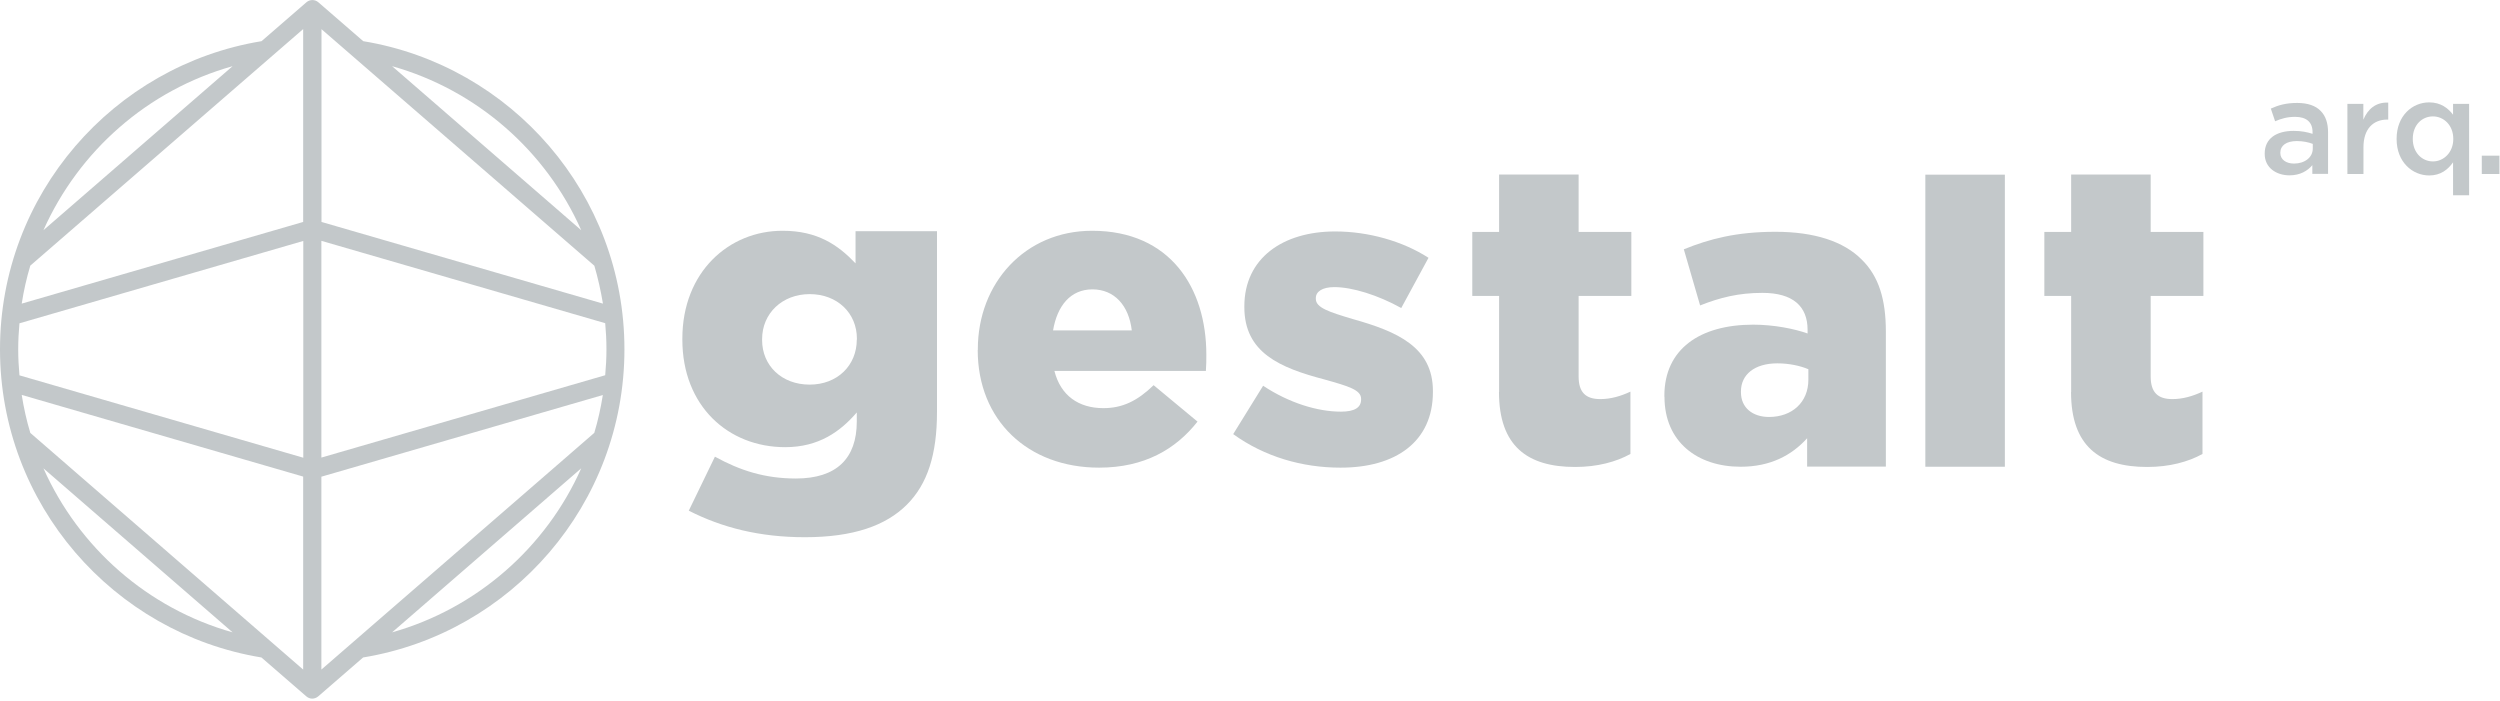 <svg xmlns="http://www.w3.org/2000/svg" width="221" height="62" viewBox="0 0 221 62" fill="none"><g clip-path="url(#clip0_7_560)"><path d="M200.2 13.59V13.57C200.2 12.23 201.25 11.57 202.76 11.57C203.45 11.57 203.95 11.68 204.43 11.83V11.68C204.43 10.8 203.89 10.33 202.89 10.33C202.2 10.33 201.68 10.48 201.12 10.72L200.74 9.6C201.42 9.29 202.09 9.1 203.08 9.1C204.01 9.1 204.7 9.35 205.13 9.79C205.59 10.24 205.8 10.89 205.8 11.7V15.37H204.41V14.6C203.99 15.1 203.34 15.5 202.39 15.5C201.23 15.5 200.19 14.83 200.2 13.59ZM204.45 13.14V12.72C204.09 12.58 203.6 12.47 203.04 12.47C202.12 12.47 201.58 12.86 201.58 13.5V13.52C201.58 14.12 202.11 14.46 202.79 14.46C203.73 14.46 204.45 13.92 204.45 13.13V13.14Z" fill="#C3C8CA"></path><path d="M207.5 9.18H208.92V10.58C209.31 9.65 210.02 9.02 211.12 9.07V10.57H211.04C209.8 10.57 208.93 11.38 208.93 13.02V15.38H207.51V9.18H207.5Z" fill="#C3C8CA"></path><path d="M216.85 14.35C216.39 15 215.75 15.51 214.74 15.51C213.28 15.51 211.86 14.35 211.86 12.29V12.27C211.86 10.22 213.26 9.05 214.74 9.05C215.76 9.05 216.41 9.56 216.85 10.14V9.18H218.27V17.26H216.85V14.35ZM216.87 12.29V12.27C216.87 11.07 216.03 10.29 215.07 10.29C214.11 10.29 213.29 11.04 213.29 12.27V12.29C213.29 13.49 214.11 14.27 215.07 14.27C216.03 14.27 216.87 13.47 216.87 12.29Z" fill="#C3C8CA"></path><path d="M219.39 13.76H220.95V15.38H219.39V13.76Z" fill="#C3C8CA"></path><path d="M60.89 45.14L63.2 40.37C65.4 41.58 67.59 42.3 70.36 42.3C73.96 42.3 75.74 40.52 75.74 37.26V36.46C74.3 38.13 72.4 39.53 69.41 39.53C64.37 39.53 60.32 35.89 60.32 30.02V29.94C60.32 24.03 64.45 20.39 69.19 20.4C72.26 20.4 74.08 21.65 75.63 23.28V20.44H82.83V36.43C82.83 40.18 81.99 42.79 80.17 44.61C78.31 46.47 75.43 47.49 71.15 47.49C67.17 47.49 63.84 46.65 60.88 45.14H60.89ZM75.75 30.02V29.94C75.75 27.67 74.01 26 71.58 26C69.15 26 67.37 27.7 67.37 29.98V30.06C67.37 32.33 69.11 34 71.57 34C74.03 34 75.74 32.3 75.74 30.02H75.75Z" fill="#C3C8CA"></path><path d="M86.44 30.94V30.87C86.44 25.02 90.62 20.4 96.54 20.4C103.46 20.4 106.64 25.47 106.64 31.35C106.64 31.79 106.64 32.31 106.6 32.79H93.21C93.76 34.97 95.35 36.08 97.54 36.08C99.21 36.08 100.54 35.45 101.98 34.05L105.86 37.27C103.94 39.71 101.16 41.34 97.16 41.34C90.87 41.34 86.43 37.16 86.43 30.94H86.44ZM100.05 29.21C99.79 26.99 98.5 25.58 96.57 25.58C94.64 25.58 93.46 27.02 93.09 29.21H100.04H100.05Z" fill="#C3C8CA"></path><path d="M109.03 38.35L111.66 34.1C113.95 35.62 116.47 36.39 118.54 36.39C119.76 36.39 120.32 36.02 120.32 35.32V35.25C120.32 34.47 119.21 34.14 117.1 33.55C113.14 32.51 110 31.18 110 27.15V27.08C110 22.82 113.41 20.46 118.03 20.46C120.95 20.46 123.99 21.31 126.28 22.79L123.87 27.23C121.8 26.08 119.54 25.38 117.95 25.38C116.88 25.38 116.32 25.79 116.32 26.34V26.42C116.32 27.2 117.47 27.57 119.57 28.2C123.53 29.31 126.67 30.68 126.67 34.57V34.65C126.67 39.05 123.38 41.35 118.49 41.34C115.12 41.34 111.79 40.38 109.02 38.38L109.03 38.35Z" fill="#C3C8CA"></path><path d="M132.52 34.65V26.16H130.15V20.5H132.52V15.43H139.55V20.5H144.21V26.16H139.55V33.28C139.55 34.69 140.18 35.28 141.47 35.28C142.39 35.28 143.28 35.02 144.13 34.62V40.13C142.87 40.83 141.2 41.28 139.24 41.28C135.02 41.28 132.51 39.43 132.51 34.65H132.52Z" fill="#C3C8CA"></path><path d="M183.09 34.65V26.16H180.72V20.5H183.09V15.43H190.12V20.5H194.78V26.16H190.12V33.28C190.12 34.69 190.75 35.28 192.04 35.28C192.96 35.28 193.85 35.02 194.7 34.62V40.13C193.44 40.83 191.77 41.28 189.81 41.28C185.59 41.28 183.08 39.43 183.08 34.65H183.09Z" fill="#C3C8CA"></path><path d="M147.13 35.07V34.99C147.13 30.85 150.28 28.7 154.98 28.7C156.83 28.7 158.64 29.07 159.79 29.48V29.15C159.79 27.08 158.5 25.89 155.8 25.89C153.69 25.89 152.06 26.3 150.29 27L148.85 22.04C151.11 21.12 153.51 20.49 156.95 20.49C160.39 20.49 162.98 21.34 164.57 22.94C166.09 24.42 166.71 26.49 166.71 29.3V41.25H159.75V38.74C158.38 40.26 156.49 41.26 153.87 41.26C150.06 41.26 147.14 39.07 147.14 35.08L147.13 35.07ZM159.86 33.56V32.64C159.16 32.34 158.16 32.12 157.12 32.12C155.09 32.12 153.9 33.12 153.9 34.6V34.68C153.9 36.05 154.94 36.86 156.38 36.86C158.41 36.86 159.86 35.57 159.86 33.57V33.56Z" fill="#C3C8CA"></path><path d="M170.2 15.44H177.23V41.26H170.2V15.44Z" fill="#C3C8CA"></path><path d="M32.11 3.64L28.14 0.2C27.84 -0.06 27.39 -0.06 27.09 0.2L23.12 3.64C10.02 5.79 0 17.19 0 30.88C0 44.57 10.02 55.97 23.11 58.12L27.08 61.56C27.23 61.69 27.42 61.76 27.6 61.76C27.78 61.76 27.98 61.69 28.13 61.56L32.1 58.12C45.19 55.97 55.2 44.58 55.2 30.88C55.2 17.18 45.2 5.8 32.11 3.64ZM10.56 11.26C13.41 8.77 16.82 6.9 20.56 5.85L3.84 20.35C5.4 16.85 7.71 13.74 10.56 11.26ZM3.84 41.4L20.56 55.9C13.07 53.79 6.96 48.41 3.84 41.4ZM26.8 59.19L2.68 38.27C2.35 37.18 2.1 36.05 1.92 34.91L26.8 42.13V59.18V59.19ZM26.8 40.46L1.72 33.18C1.65 32.42 1.61 31.65 1.61 30.88C1.61 30.11 1.65 29.34 1.72 28.58L26.81 21.3V40.47L26.8 40.46ZM26.8 19.62L1.92 26.84C2.1 25.69 2.35 24.57 2.68 23.48L26.8 2.57V19.62ZM51.38 20.35L34.66 5.85C42.15 7.96 48.27 13.34 51.38 20.35ZM28.41 2.57L52.54 23.49C52.86 24.58 53.11 25.7 53.3 26.84L28.42 19.62V2.57H28.41ZM34.66 55.9L51.38 41.4C48.27 48.4 42.14 53.79 34.66 55.9ZM52.53 38.27L28.41 59.19V42.14L53.29 34.92C53.11 36.06 52.86 37.19 52.53 38.28V38.27ZM28.41 40.46V21.29L53.5 28.57C53.57 29.33 53.61 30.09 53.61 30.87C53.61 31.65 53.57 32.41 53.5 33.17L28.41 40.45V40.46Z" fill="#C3C8CA"></path></g><defs><clipPath id="clip0_7_560"><rect width="220.95" height="61.75" fill="white"></rect></clipPath></defs></svg>